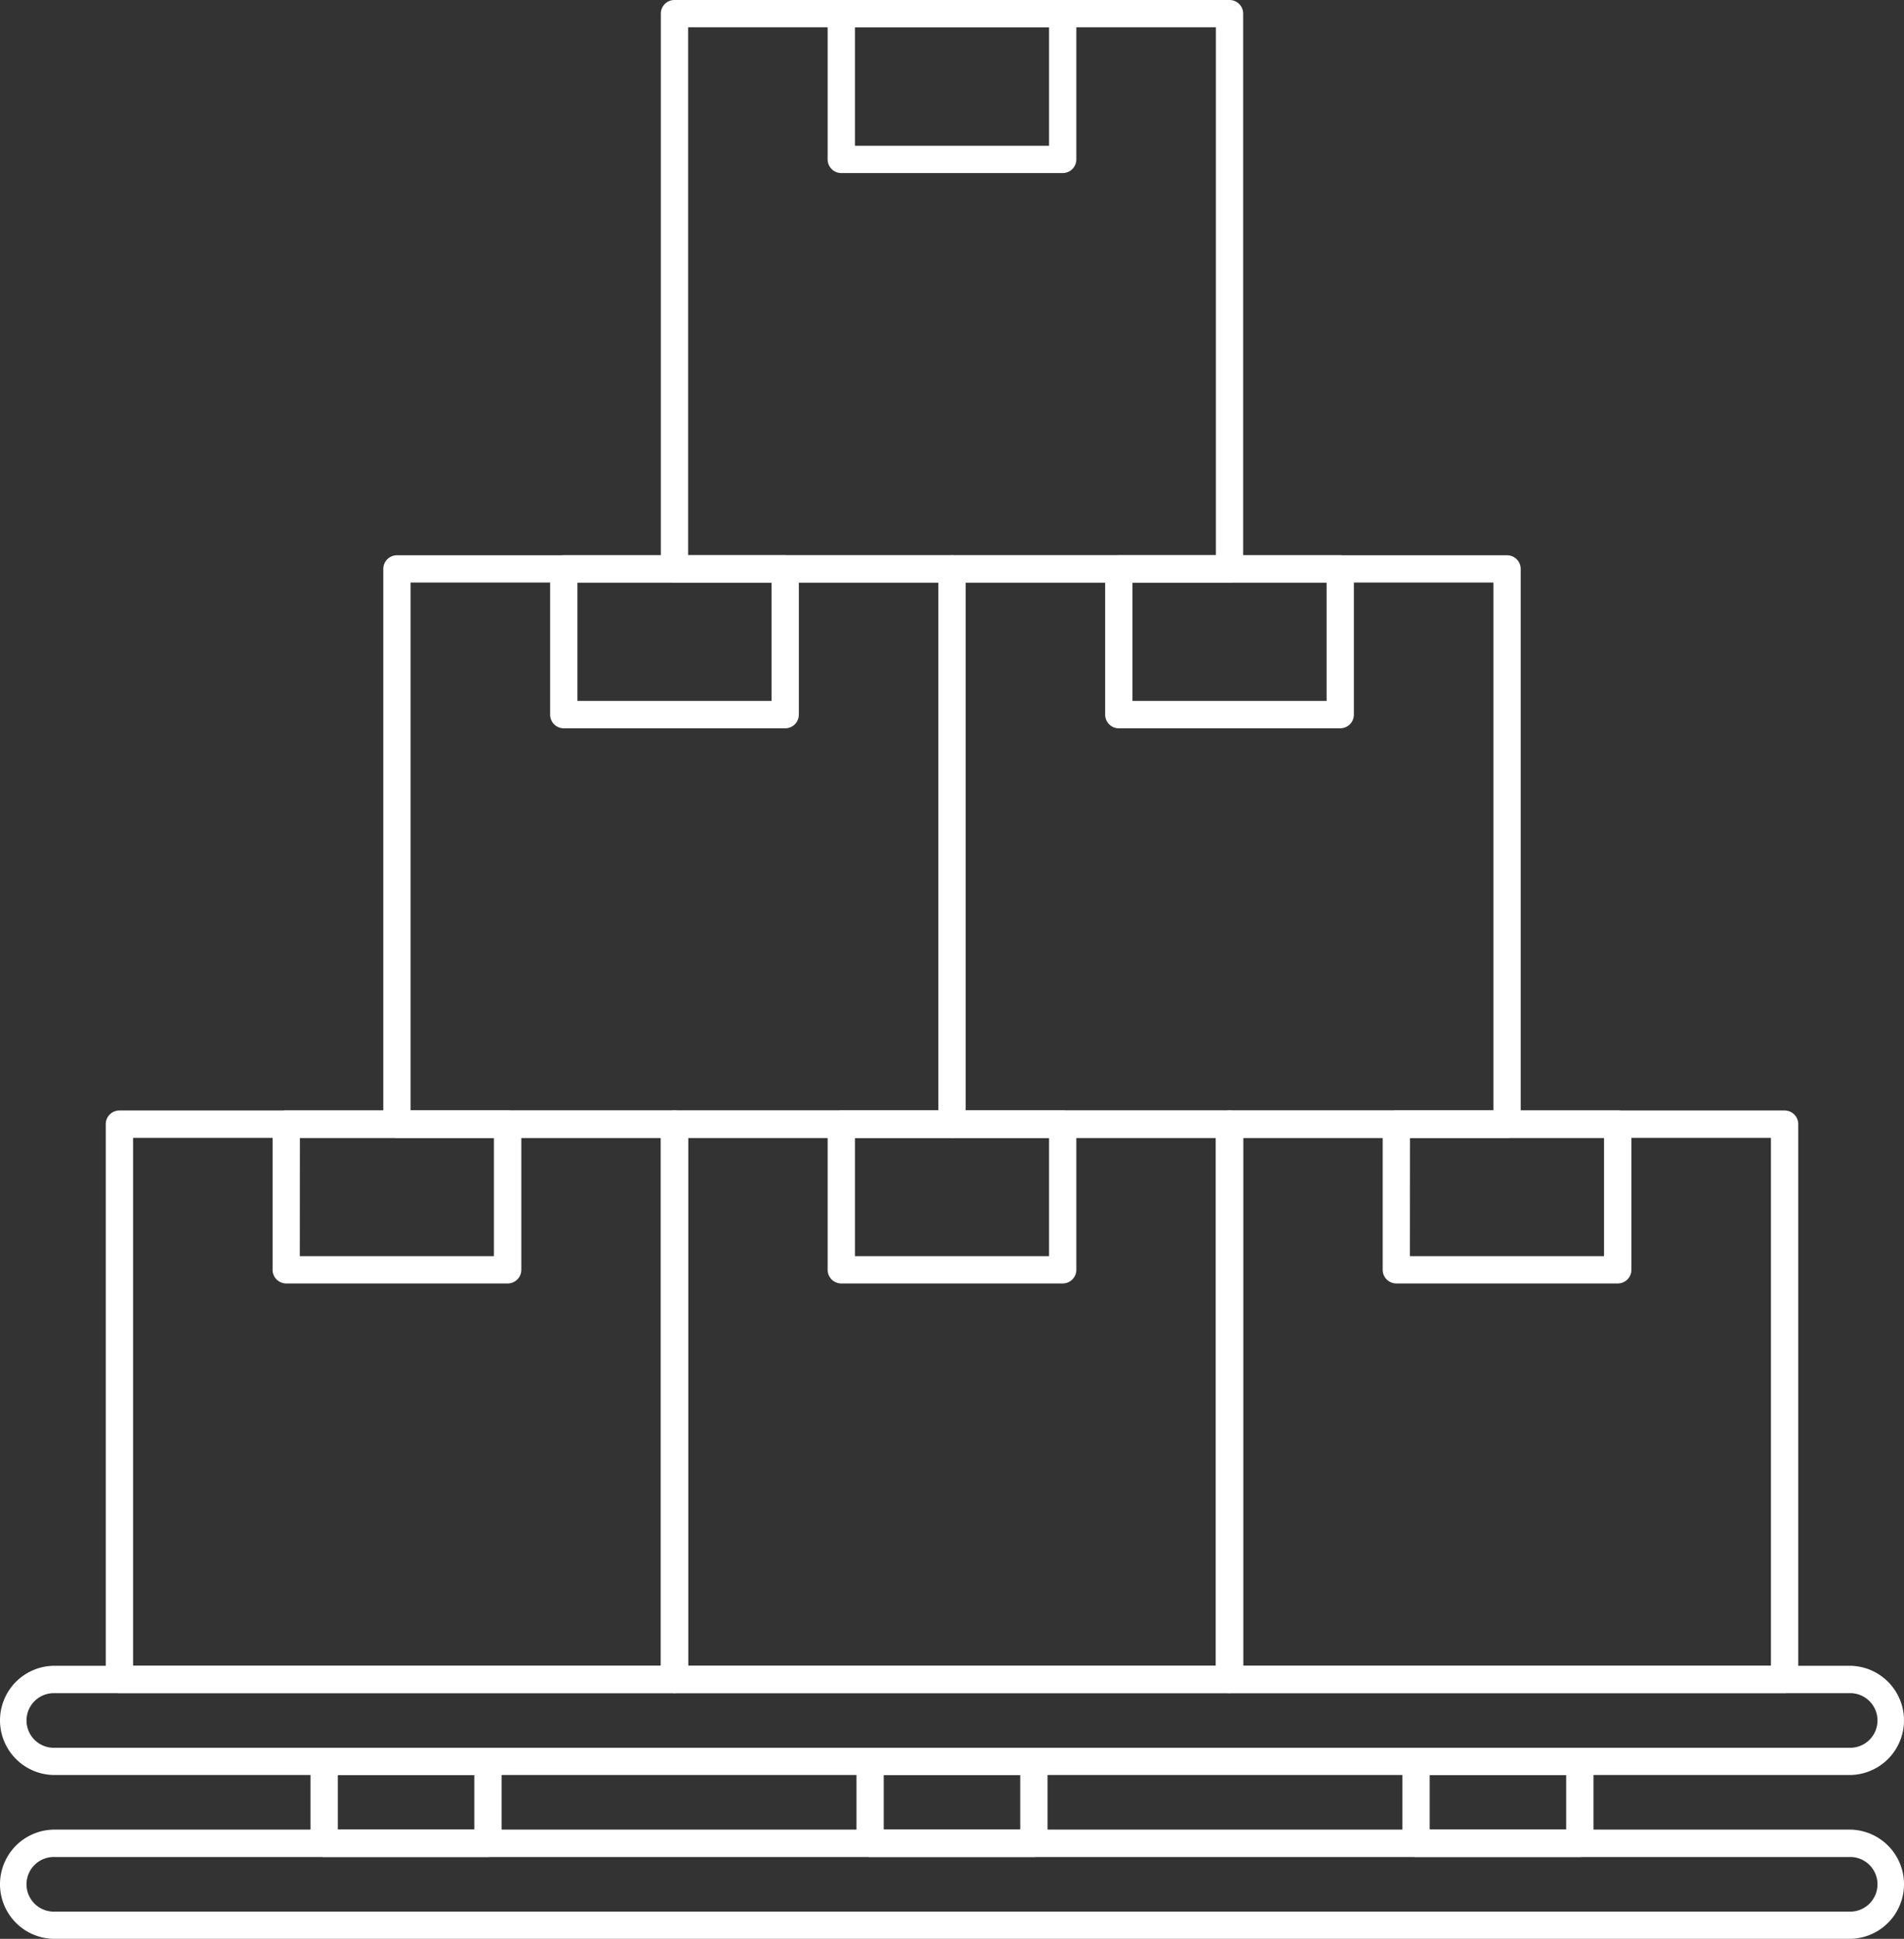 <?xml version="1.0" encoding="UTF-8"?> <svg xmlns="http://www.w3.org/2000/svg" id="Слой_1" data-name="Слой 1" viewBox="0 0 861 876.43"><rect x="0" y="0" width="861" height="876.43" fill="#333333" stroke="none"/> <title>Безымянный-1</title> <path d="M928.31,963.2H116.69a24.69,24.69,0,0,1,0-49.38H928.31a24.69,24.69,0,1,1,0,49.38Zm-811.62-37a12.35,12.35,0,1,0,0,24.69H928.31a12.35,12.35,0,1,0,0-24.69Z" transform="translate(-92 -86.77)" style="fill:#fff"></path> <path d="M928.31,889.14H116.69a24.69,24.69,0,0,1,0-49.38H928.31a24.69,24.69,0,0,1,0,49.38Zm-811.62-37a12.35,12.35,0,1,0,0,24.69H928.31a12.35,12.35,0,1,0,0-24.69Z" transform="translate(-92 -86.77)" style="fill:#fff"></path> <path d="M559.53,926.17H485.47A6.17,6.17,0,0,1,479.3,920V883a6.17,6.17,0,0,1,6.17-6.17h74.06A6.17,6.17,0,0,1,565.7,883v37A6.17,6.17,0,0,1,559.53,926.17Zm-67.89-12.35h61.72V889.14H491.64Z" transform="translate(-92 -86.77)" style="fill:#fff"></path> <path d="M806.41,926.17H732.35a6.17,6.17,0,0,1-6.17-6.17V883a6.17,6.17,0,0,1,6.17-6.17h74.06a6.18,6.18,0,0,1,6.18,6.17v37A6.18,6.18,0,0,1,806.41,926.17Zm-67.89-12.35h61.72V889.14H738.52Z" transform="translate(-92 -86.77)" style="fill:#fff"></path> <path d="M312.65,926.17H238.59a6.18,6.18,0,0,1-6.18-6.17V883a6.18,6.18,0,0,1,6.18-6.17h74.06a6.17,6.17,0,0,1,6.17,6.17v37A6.17,6.17,0,0,1,312.65,926.17Zm-67.89-12.35h61.72V889.14H244.76Z" transform="translate(-92 -86.77)" style="fill:#fff"></path> <path d="M648,852.1H397a6.17,6.17,0,0,1-6.17-6.17v-251a6.18,6.18,0,0,1,6.17-6.18H648a6.18,6.18,0,0,1,6.17,6.18v251A6.17,6.17,0,0,1,648,852.1ZM403.17,839.76H641.83V601.11H403.17Z" transform="translate(-92 -86.77)" style="fill:#fff"></path> <path d="M899,852.1H648a6.17,6.17,0,0,1-6.17-6.17v-251a6.18,6.18,0,0,1,6.17-6.18H899a6.18,6.18,0,0,1,6.18,6.18v251A6.18,6.18,0,0,1,899,852.1ZM654.17,839.76H892.82V601.11H654.17Z" transform="translate(-92 -86.77)" style="fill:#fff"></path> <path d="M397,852.1H146a6.18,6.18,0,0,1-6.18-6.17v-251a6.18,6.18,0,0,1,6.18-6.18H397a6.18,6.18,0,0,1,6.17,6.18v251A6.17,6.17,0,0,1,397,852.1ZM152.18,839.76H390.83V601.11H152.18Z" transform="translate(-92 -86.77)" style="fill:#fff"></path> <path d="M572.56,666.94H472.44a6.18,6.18,0,0,1-6.18-6.17V594.94a6.18,6.18,0,0,1,6.18-6.18H572.56a6.18,6.18,0,0,1,6.17,6.18v65.83A6.17,6.17,0,0,1,572.56,666.94ZM478.61,654.6h87.78V601.11H478.61Z" transform="translate(-92 -86.77)" style="fill:#fff"></path> <path d="M321.57,666.94H221.44a6.17,6.17,0,0,1-6.17-6.17V594.94a6.18,6.18,0,0,1,6.17-6.18H321.57a6.18,6.18,0,0,1,6.17,6.18v65.83A6.17,6.17,0,0,1,321.57,666.94Zm-94-12.34h87.78V601.11H227.61Z" transform="translate(-92 -86.77)" style="fill:#fff"></path> <path d="M773.5,601.11h-251a6.17,6.17,0,0,1-6.17-6.17v-251a6.17,6.17,0,0,1,6.17-6.17h251a6.17,6.17,0,0,1,6.17,6.17v251A6.17,6.17,0,0,1,773.5,601.11ZM528.67,588.76H767.32V350.11H528.67Z" transform="translate(-92 -86.77)" style="fill:#fff"></path> <path d="M522.5,601.11h-251a6.17,6.17,0,0,1-6.17-6.17v-251a6.17,6.17,0,0,1,6.17-6.17h251a6.17,6.17,0,0,1,6.17,6.17v251A6.17,6.17,0,0,1,522.5,601.11ZM277.68,588.76H516.33V350.11H277.68Z" transform="translate(-92 -86.77)" style="fill:#fff"></path> <path d="M698.06,416H597.93a6.18,6.18,0,0,1-6.17-6.18V343.94a6.17,6.17,0,0,1,6.17-6.17H698.06a6.17,6.17,0,0,1,6.17,6.17v65.83A6.18,6.18,0,0,1,698.06,416ZM604.11,403.6h87.78V350.11H604.11Z" transform="translate(-92 -86.77)" style="fill:#fff"></path> <path d="M648,350.11H397a6.17,6.17,0,0,1-6.17-6.17v-251A6.17,6.17,0,0,1,397,86.77H648a6.17,6.17,0,0,1,6.17,6.17v251A6.17,6.17,0,0,1,648,350.11ZM403.17,337.77H641.83V99.11H403.17Z" transform="translate(-92 -86.77)" style="fill:#fff"></path> <path d="M572.56,165H472.44a6.18,6.18,0,0,1-6.18-6.17V92.94a6.18,6.18,0,0,1,6.18-6.17H572.56a6.17,6.17,0,0,1,6.17,6.17v65.84A6.17,6.17,0,0,1,572.56,165Zm-93.95-12.34h87.78V99.11H478.61Z" transform="translate(-92 -86.77)" style="fill:#fff"></path> <path d="M447.06,416H346.94a6.18,6.18,0,0,1-6.17-6.18V343.94a6.17,6.17,0,0,1,6.17-6.17H447.06a6.18,6.18,0,0,1,6.18,6.17v65.83A6.18,6.18,0,0,1,447.06,416ZM353.11,403.6h87.78V350.11H353.11Z" transform="translate(-92 -86.77)" style="fill:#fff"></path> <path d="M823.56,666.94H723.43a6.17,6.17,0,0,1-6.17-6.17V594.94a6.18,6.18,0,0,1,6.17-6.18H823.56a6.18,6.18,0,0,1,6.17,6.18v65.83A6.17,6.17,0,0,1,823.56,666.94Zm-94-12.34h87.79V601.11H729.6Z" transform="translate(-92 -86.77)" style="fill:#fff"></path> </svg> 